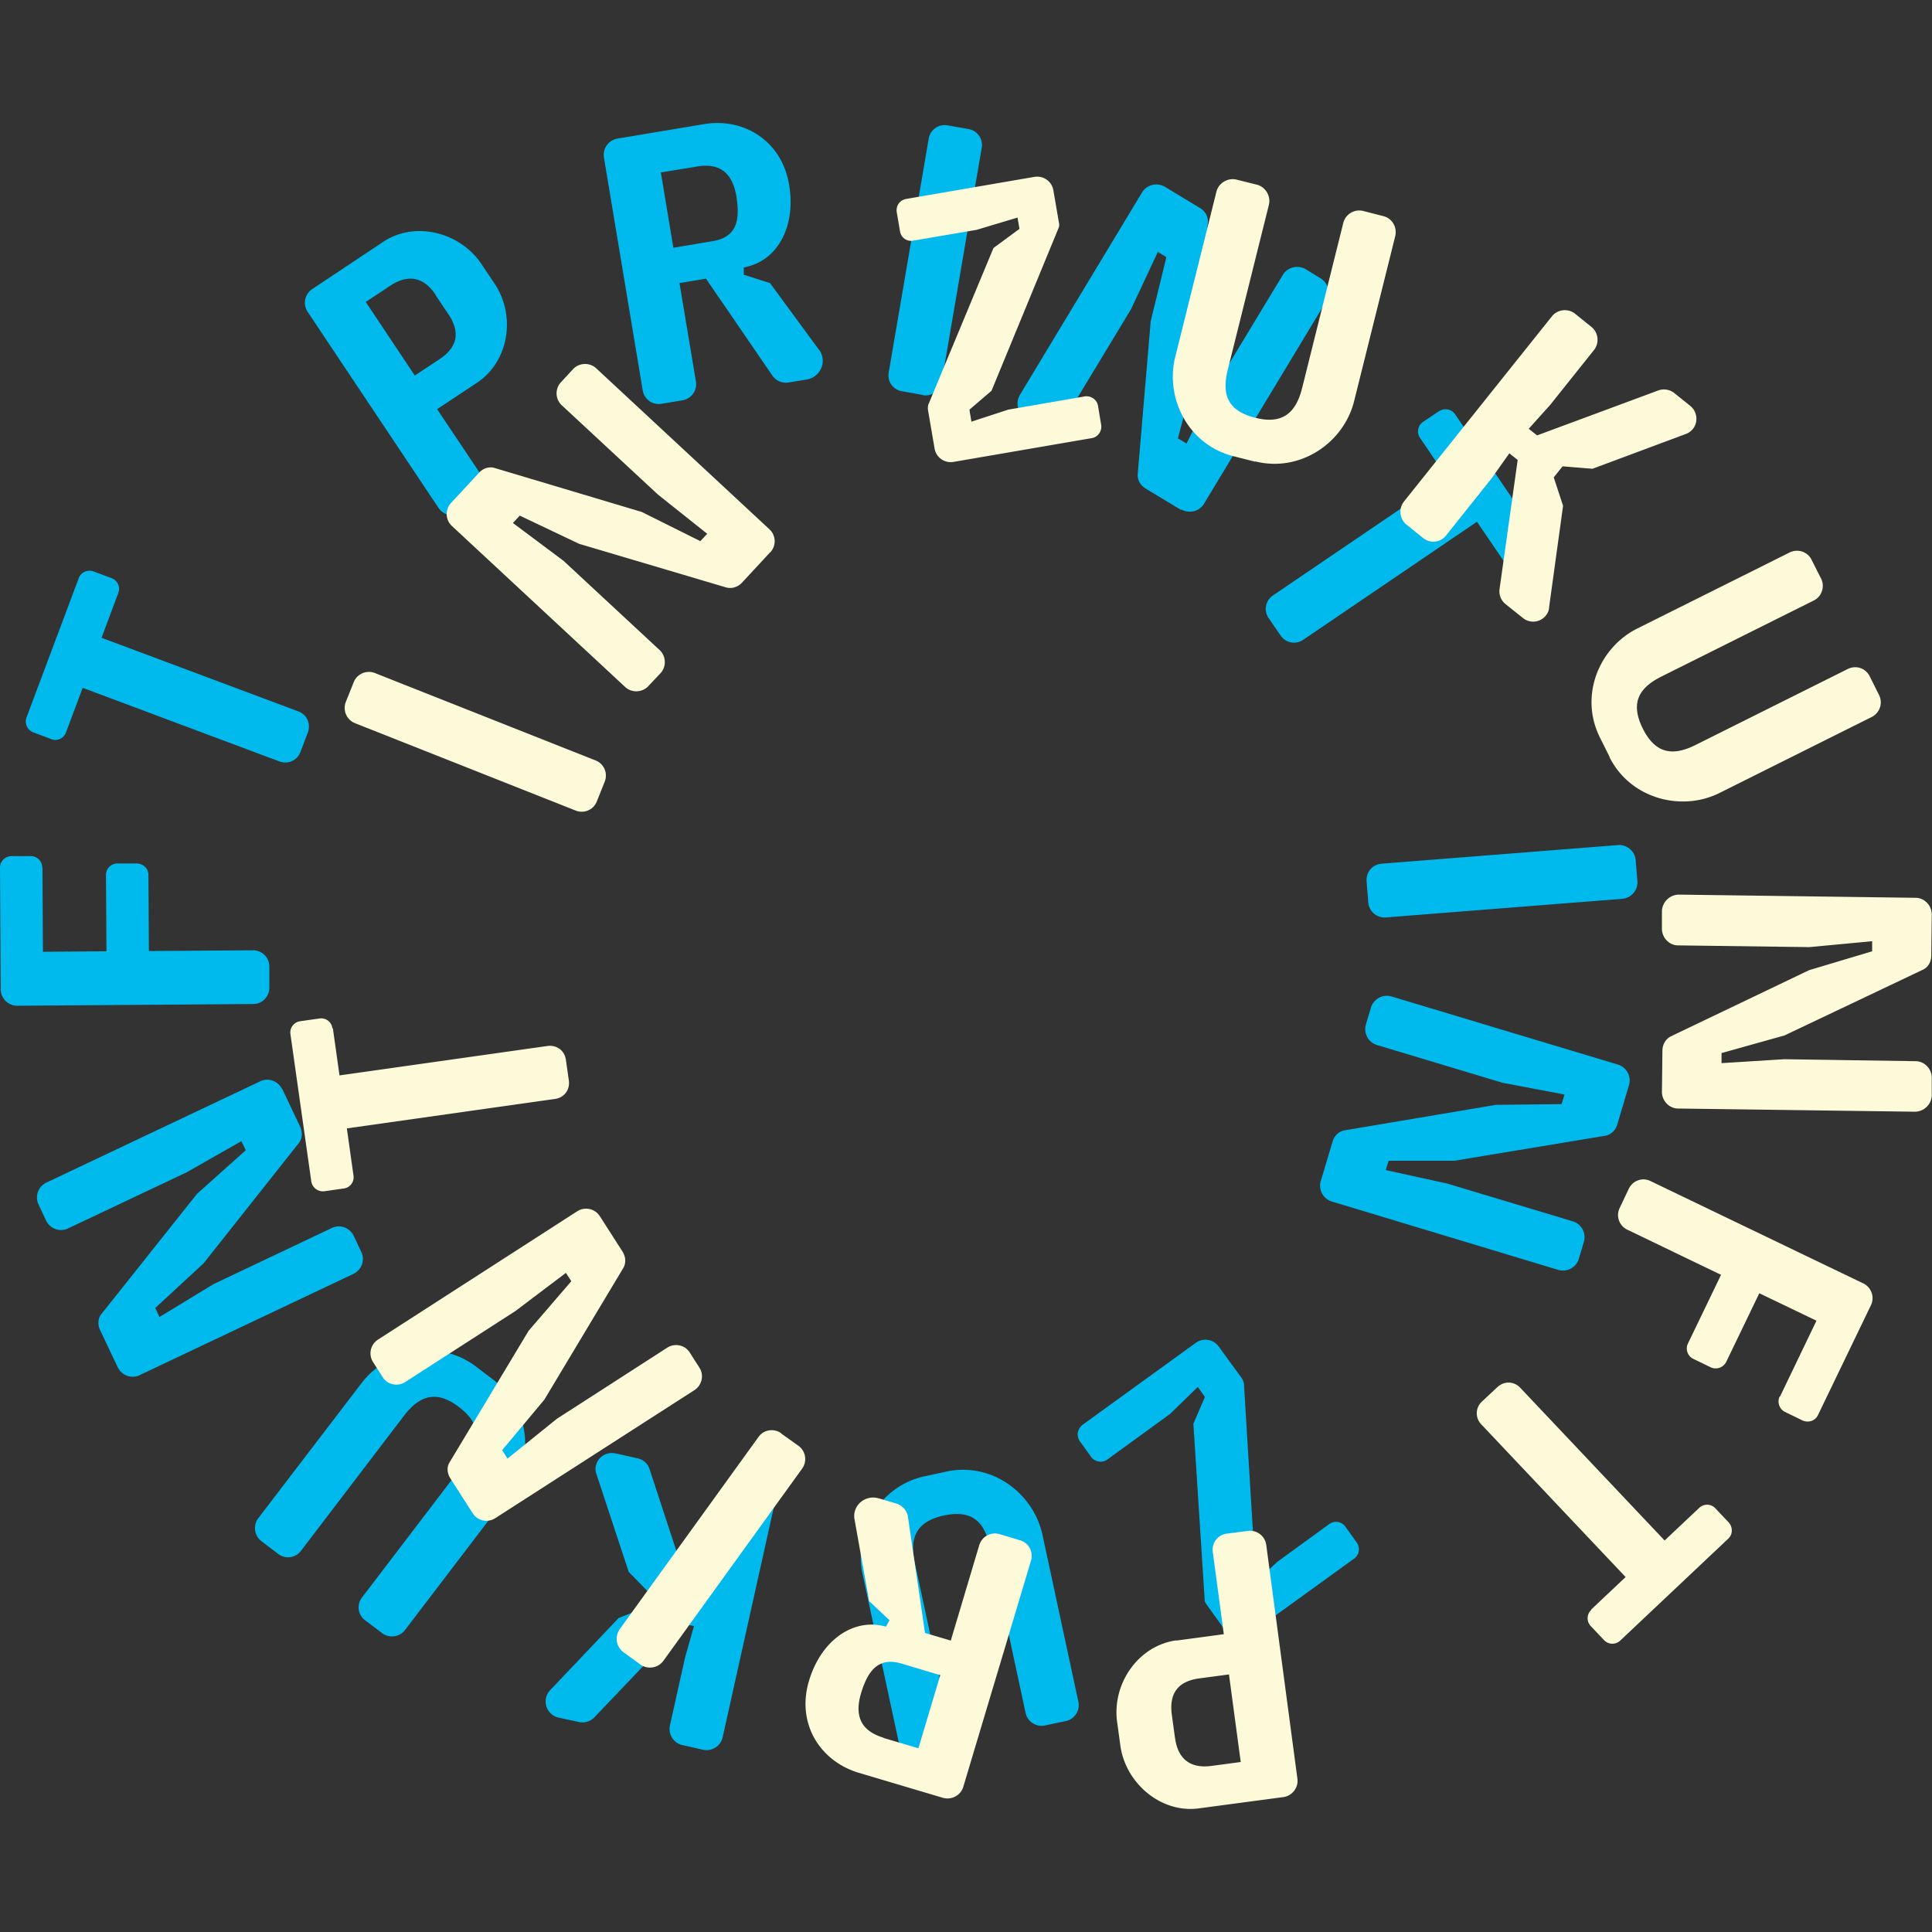 <svg xmlns="http://www.w3.org/2000/svg" version="1.1" xmlns:xlink="http://www.w3.org/1999/xlink" width="78.76" height="78.76"><rect width="100%" height="100%" fill="#333333" stroke="none"/><svg xmlns="http://www.w3.org/2000/svg" viewBox="0 0 78.76 78.76">
  <defs>
    <style>
      .schriftzug-3{fill:#00baee}.schriftzug-4{fill:#fdfada}
    </style>
  </defs>
  <g style="isolation:isolate">
    <g>
      <path d="m19.45 15.6-1.63 1.08 1.88 2.81c.21.32.12.72-.18.92l-.72.48c-.3.2-.71.13-.92-.18l-5.34-8a.67.67 0 0 1 .18-.92l2.9-1.93c1.3-.87 3.15-.39 4.01.91l.53.79c.88 1.31.59 3.17-.71 4.04Zm-1.69-3.58c-.58-.87-1.27-.75-1.84-.38l-1.01.67 2 3 1.01-.67c.57-.38.95-.95.36-1.83l-.53-.79ZM32.89 15.47l-.73.12a.67.67 0 0 1-.66-.26l-2.72-3.97-1.08.18.67 4.01a.67.67 0 0 1-.55.77l-.85.14a.66.66 0 0 1-.77-.55l-1.58-9.49c-.06-.36.19-.71.55-.77l3.53-.59c1.6-.27 3.17.66 3.47 2.48.28 1.66-.45 3.01-1.67 3.32l-.18.05v.29l1.07.34 1.99 2.71c.08.09.13.21.15.33.07.42-.22.82-.64.89Zm-4.48-8.68-1.47.24.51 3.07 1.61-.27c1.03-.17 1.1-.94.96-1.82-.15-.91-.63-1.39-1.62-1.22ZM37.62 16.1l-.85-.15a.656.656 0 0 1-.54-.77l1.63-9.53a.66.66 0 0 1 .77-.54l.85.15c.36.06.61.41.54.77l-1.63 9.53c-.06.37-.41.61-.77.55ZM48.15 20.79l-1.44-.87c-.22-.13-.35-.36-.33-.59l.53-6.24.64-2.61-.35-.21-1.09 2.33-2.77 4.58c-.19.31-.6.41-.92.23l-.62-.38a.686.686 0 0 1-.23-.92l4.99-8.27c.19-.31.6-.41.92-.23l1.44.87c.22.13.34.37.32.58l-.54 6.23-.68 2.58.35.21 1.16-2.3 2.77-4.58c.19-.31.6-.41.92-.23l.62.38c.31.19.41.6.23.92l-4.99 8.27c-.19.31-.6.41-.92.23ZM61.3 22.87l-1.09-1.6-7.08 4.81c-.31.21-.71.14-.93-.18l-.48-.7a.657.657 0 0 1 .18-.93l7.08-4.81-1.09-1.61a.466.466 0 0 1 .12-.65l.64-.43c.23-.15.52-.1.67.12l3.41 5.02c.15.21.09.51-.14.66l-.64.43c-.21.15-.51.09-.65-.12ZM55.78 36.79l-.07-.86c-.03-.36.23-.69.61-.72l9.64-.76c.36-.03.69.25.72.61l.07.86c.03.36-.25.69-.61.72l-9.64.76a.665.665 0 0 1-.72-.61ZM53.84 48.16l.48-1.61c.07-.25.26-.43.49-.47l6.17-1.04 2.68-.03.12-.39-2.53-.48-5.12-1.54a.678.678 0 0 1-.45-.83l.21-.7c.11-.35.48-.55.83-.45l9.24 2.78c.35.11.55.48.45.83l-.48 1.61c-.07.25-.27.42-.49.46l-6.16 1.02h-2.67l-.12.38 2.51.55 5.12 1.54c.35.11.55.48.45.83l-.21.7c-.1.35-.48.55-.83.45l-9.24-2.79a.678.678 0 0 1-.45-.83ZM44.11 58.1l4.64-3.36a.67.67 0 0 1 .93.15l.91 1.25c.06.08.11.18.12.27l.42 6.89-.61 1.17.28.38 1.27-1.18 2.12-1.54c.22-.16.51-.1.66.11l.45.63c.16.22.12.51-.1.67l-4.3 3.11c-.31.22-.72.15-.93-.15l-.76-1.06c-.05-.07-.11-.15-.1-.22l-.46-7.18.47-1.09-.29-.41-1.13 1.1-2.56 1.86c-.21.15-.51.1-.66-.11l-.46-.64c-.15-.21-.1-.5.11-.66ZM37.71 60.18l.87-.19c1.87-.4 3.56.9 3.92 2.59l1.46 6.79c.08.36-.16.72-.51.79l-.85.18a.666.666 0 0 1-.79-.51l-1.46-6.79c-.22-1.02-.74-1.5-1.87-1.26-1.11.24-1.41.89-1.19 1.91l1.46 6.79a.66.66 0 0 1-.51.79l-.83.18a.66.66 0 0 1-.79-.51l-1.46-6.79c-.36-1.69.68-3.57 2.54-3.97ZM25.1 59.25l.89.2c.24.05.42.22.49.44l1.66 5.06.43.09.2-1.24.64-2.9c.08-.37.44-.58.8-.51l.84.19c.35.08.59.43.51.8l-2.1 9.44c-.08.36-.44.59-.8.51l-.84-.19a.673.673 0 0 1-.51-.8l.62-2.78.36-1.27-.43-.09-3.65 3.83a.68.68 0 0 1-.61.17l-.83-.18a.673.673 0 0 1-.35-1.11l2.8-2.95 1.14-.45.12-.56-.85-.87-1.31-3.97a.589.589 0 0 1-.03-.35c.08-.37.44-.59.8-.51ZM19.43 55.73l.71.54c1.52 1.16 1.63 3.29.58 4.66l-4.21 5.52c-.22.29-.65.35-.94.12l-.69-.52a.658.658 0 0 1-.12-.93l4.21-5.52c.64-.83.66-1.54-.26-2.24-.9-.69-1.59-.49-2.23.34l-4.21 5.52c-.22.29-.63.36-.94.12l-.67-.51a.672.672 0 0 1-.13-.94l4.22-5.52c1.05-1.37 3.15-1.81 4.67-.65ZM11.51 44.4l.72 1.52c.11.23.1.49-.05.68L8.3 51.5l-1.97 1.82.17.37 2.2-1.34 4.83-2.29c.33-.16.73-.01.89.32l.31.66c.16.33.01.73-.32.89l-8.72 4.13c-.33.16-.73.01-.89-.32l-.72-1.52c-.11-.23-.08-.5.06-.66l3.89-4.89 1.99-1.78-.18-.37-2.23 1.27-4.84 2.29c-.33.16-.73.01-.89-.32l-.31-.66a.672.672 0 0 1 .32-.89l8.72-4.13c.33-.16.73-.01.89.32ZM1.73 35.36l.02 3.44 2.59-.02-.02-3.11c0-.26.21-.47.47-.47h.77c.27 0 .49.2.49.46l.02 3.11 4.24-.03c.38 0 .67.3.67.66v.86c0 .36-.28.67-.66.67L.7 41c-.36 0-.67-.3-.67-.66L0 35.37c0-.26.21-.47.48-.47h.77c.26 0 .47.2.47.46ZM4.82 24.18 4.14 26l8.02 3c.35.13.52.5.39.86l-.3.79c-.13.35-.5.52-.86.39l-8.02-3-.68 1.82c-.09.24-.36.37-.6.27l-.72-.27a.475.475 0 0 1-.29-.61l2.13-5.68c.09-.24.36-.37.62-.27l.72.27c.24.09.37.36.27.6Z" class="schriftzug-3"></path>
      <g style="mix-blend-mode:multiply">
        <path d="m47.95 66.88 1.94-.26-.45-3.35a.66.66 0 0 1 .57-.75l.86-.11c.36-.05.7.2.75.57l1.27 9.53c.05.36-.21.7-.57.75l-3.45.46c-1.55.21-3-1.04-3.2-2.58l-.13-.95c-.21-1.56.87-3.11 2.42-3.32Zm-.05 3.96c.14 1.04.81 1.24 1.48 1.15l1.2-.16-.48-3.57-1.2.16c-.68.09-1.27.43-1.13 1.48l.13.95ZM35.82 61.08l.71.21c.26.08.44.29.48.52l.7 4.76 1.05.31 1.16-3.89a.67.67 0 0 1 .83-.45l.83.25c.35.1.56.47.45.83l-2.76 9.22c-.1.35-.48.55-.83.45l-3.43-1.02c-1.55-.46-2.56-1.98-2.03-3.75.48-1.61 1.73-2.5 2.96-2.25l.18.04.14-.26-.83-.78-.59-3.31a.732.732 0 0 1 .01-.36c.12-.41.56-.64.96-.52Zm.2 9.77 1.42.42.89-2.98-1.57-.47c-1-.3-1.4.36-1.66 1.21-.26.89-.04 1.52.92 1.81ZM31.85 58.44l.7.5c.29.21.37.62.15.93l-5.66 7.84a.68.68 0 0 1-.93.15l-.7-.51a.68.68 0 0 1-.15-.93l5.66-7.84c.22-.31.64-.36.93-.15ZM24.46 49.59l.91 1.42c.14.22.16.47.04.68l-3.22 5.37-1.72 2.06.22.34 2.01-1.62 4.5-2.9c.31-.2.73-.11.92.2l.39.61c.2.3.11.72-.2.92l-8.12 5.22c-.31.2-.72.11-.92-.2l-.91-1.42c-.14-.22-.15-.48-.03-.66l3.22-5.36 1.74-2.02-.22-.34-2.05 1.55-4.5 2.9c-.31.2-.73.11-.92-.2l-.39-.61c-.2-.31-.11-.72.2-.92l8.12-5.23c.31-.2.73-.11.92.2ZM13.57 41.92l.27 1.92 8.48-1.2c.38-.05.7.19.75.57l.12.84c.05.38-.19.7-.57.75L14.14 46l.27 1.92c.04.26-.14.5-.4.53l-.77.11a.479.479 0 0 1-.55-.4l-.85-6c-.04-.25.14-.5.41-.53l.77-.11c.26-.04.5.14.53.4ZM24.65 31.87l-.32.8a.66.66 0 0 1-.87.37l-8.99-3.56a.667.667 0 0 1-.37-.87l.32-.8c.13-.34.53-.51.87-.37L24.28 31c.35.14.51.53.37.87ZM31.4 22.51l-1.14 1.23c-.17.19-.42.27-.65.21l-6-1.78-2.42-1.15-.28.3 2.06 1.54 3.92 3.64c.27.25.28.68.04.94l-.5.53c-.25.27-.68.28-.94.04l-7.07-6.57a.664.664 0 0 1-.03-.94l1.14-1.23c.17-.19.43-.26.64-.19l5.99 1.79 2.39 1.19.28-.3-2.01-1.6-3.92-3.64a.664.664 0 0 1-.03-.94l.49-.53c.25-.27.68-.28.94-.04l7.07 6.57c.27.25.28.67.03.94ZM44.51 17.86l-5.64.97a.668.668 0 0 1-.77-.54l-.26-1.52c-.02-.1-.02-.21.01-.29l2.65-6.37 1.06-.78-.08-.46-1.67.5-2.58.44c-.27.05-.5-.13-.54-.38l-.13-.76c-.05-.27.11-.51.38-.56l5.23-.9c.37-.06.71.19.77.54l.22 1.28c.02.09.03.18 0 .25l-2.74 6.65-.9.77.08.49 1.5-.49 3.12-.54c.25-.04.5.13.54.38l.13.78c.04.25-.13.5-.38.54ZM51.16 18.82l-.87-.22c-1.85-.46-2.8-2.37-2.38-4.05l1.68-6.74c.09-.35.46-.57.81-.49l.84.21c.35.09.57.46.49.81l-1.68 6.74c-.25 1.01 0 1.67 1.12 1.95 1.1.28 1.65-.18 1.91-1.2l1.68-6.74a.67.67 0 0 1 .81-.49l.82.21c.37.09.57.46.49.81l-1.68 6.74c-.42 1.68-2.18 2.91-4.03 2.45ZM62.09 25.2l-.71-.57a.663.663 0 0 1-.25-.61l.74-5.27-.34-.27-.73 1.03-1.85 2.32a.66.66 0 0 1-.94.1l-.67-.54a.677.677 0 0 1-.11-.94l6.04-7.56c.23-.28.65-.33.94-.1l.67.54c.28.23.33.65.1.94L63.2 16.5l-.88.98.34.27 4.96-1.84c.21-.07.45-.03.63.11l.66.53c.28.23.33.65.1.94a.69.69 0 0 1-.28.2l-3.81 1.42-1.22-.1-.36.45.38 1.16-.57 4.14c0 .11-.05.23-.13.33a.66.66 0 0 1-.94.1ZM65.62 30.86l-.4-.8c-.85-1.71-.02-3.67 1.53-4.44l6.21-3.1c.33-.16.73-.03.89.3l.39.77c.16.32.03.73-.3.89l-6.21 3.1c-.94.47-1.27 1.09-.76 2.12.51 1.02 1.21 1.14 2.15.67l6.21-3.1c.33-.16.72-.04.89.3l.38.76c.17.34.03.73-.3.9l-6.21 3.1c-1.55.77-3.63.23-4.48-1.47ZM67.75 44.52l.02-1.68c0-.26.13-.48.34-.59l5.64-2.7 2.57-.77v-.41l-2.56.24-5.35-.07c-.36 0-.66-.31-.66-.68v-.73a.7.7 0 0 1 .69-.66l9.65.13c.36 0 .66.31.66.68l-.02 1.68c0 .26-.14.48-.34.57l-5.64 2.68-2.57.72v.41l2.56-.16 5.35.08c.36 0 .66.31.66.67v.73c-.01.36-.32.66-.69.66l-9.65-.13c-.36 0-.66-.31-.66-.68ZM72.56 56.94l1.49-3.1-2.33-1.12-1.35 2.8a.48.48 0 0 1-.63.22l-.7-.34a.47.47 0 0 1-.23-.63l1.35-2.8-3.82-1.84a.66.66 0 0 1-.31-.89l.37-.78c.16-.33.55-.48.89-.31l8.67 4.17c.33.16.47.56.31.89l-2.16 4.48c-.11.23-.39.33-.64.21l-.7-.34a.476.476 0 0 1-.22-.63ZM64.86 65.62l1.41-1.33-5.88-6.22a.647.647 0 0 1 .03-.94l.62-.58c.28-.26.68-.25.94.03l5.88 6.22 1.41-1.33c.19-.18.49-.17.66.02l.53.56c.19.2.18.5 0 .67l-4.41 4.16c-.19.18-.49.17-.67-.03l-.53-.56a.462.462 0 0 1 .02-.66Z" class="schriftzug-4"></path>
      </g>
    </g>
  </g>
</svg><style>@media (prefers-color-scheme: light) { :root { filter: none; } }
@media (prefers-color-scheme: dark) { :root { filter: none; } }
</style></svg>